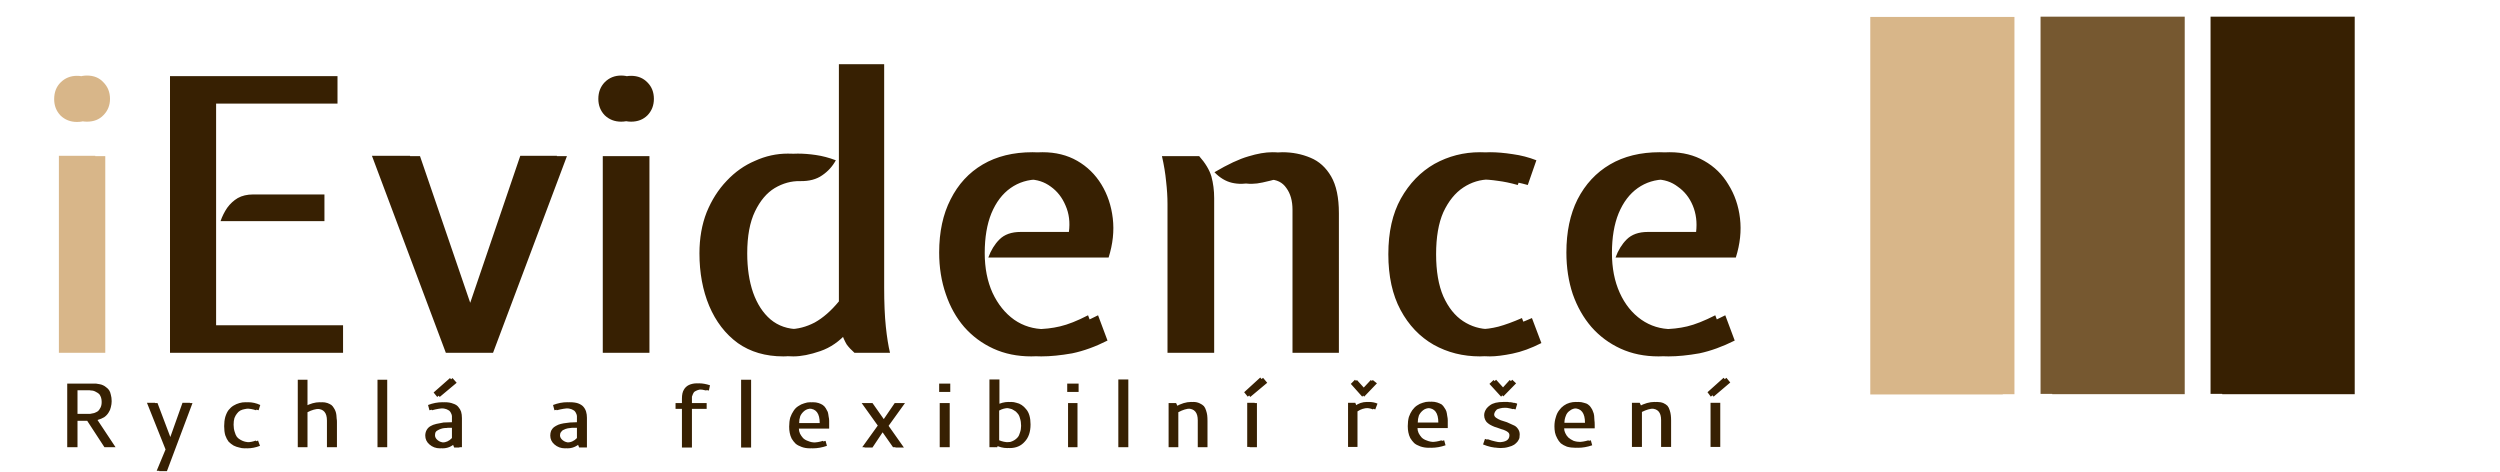 <svg version="1.2" xmlns="http://www.w3.org/2000/svg" viewBox="0 0 900 170" width="900" height="170">
	<title>iEvidence</title>
	<style>
		.s0 { fill: #d8b689 } 
		.s1 { fill: #372002 } 
		.s2 { fill: #000000 } 
		.s3 { fill: #765830 } 
	</style>
	<path id="cb copy" class="s0" aria-label="iEvidence |||"  d="m37.9 127h-13.1v-70.8h13.1zm-6.6-83.2q-3.5 0-5.8-2.3-2.4-2.4-2.4-5.9 0-3.6 2.4-6 2.3-2.4 5.8-2.4 3.7 0 5.9 2.4 2.4 2.4 2.4 6 0 3.5-2.4 5.9-2.2 2.3-5.9 2.3zm3 83.2h-13.1v-70.9h13.1zm-6.6-83.1q-3.5 0-5.9-2.3-2.3-2.4-2.3-5.9 0-3.7 2.3-6 2.4-2.4 5.9-2.4 3.7 0 5.9 2.4 2.3 2.3 2.3 6 0 3.5-2.3 5.9-2.2 2.3-5.9 2.3zm649.8-37.8h47.7v135.8h-47.7zm-4.2 0h47.7v135.9h-47.7z"/>
	<path id="cb copy" class="s1" aria-label="iEvidence |||"  d="m123.5 127h-58.7v-99.6h56.7v9.9h-43.7v79.8h45.7zm-6.7-47.4h-33.8q1-2.6 2.5-4.8 1.5-2.2 3.7-3.5 2.3-1.3 5.6-1.3h22zm3.1 47.4h-58.7v-99.6h56.7v9.9h-43.7v79.9h45.7zm-6.7-47.4h-33.8q0.9-2.6 2.4-4.8 1.6-2.2 3.8-3.5 2.3-1.3 5.6-1.3h22zm64.3 47.4h-13.4l-26.6-70.8h13.7l18.9 55.2 1.1 3.4 1-3.4 18.7-55.2h13.2zm-3.6 0h-13.4l-26.6-70.9h13.7l18.9 55.2 1.1 3.5 0.9-3.5 18.8-55.2h13.2zm59.9 0h-13.2v-70.8h13.2zm-6.6-83.2q-3.5 0-5.9-2.3-2.3-2.4-2.3-5.9 0-3.6 2.3-5.9 2.4-2.4 5.9-2.4 3.6 0 5.9 2.4 2.3 2.3 2.3 5.9 0 3.5-2.3 5.9-2.3 2.3-5.9 2.3zm3 83.2h-13.2v-70.8h13.2zm-6.6-83.2q-3.5 0-5.9-2.3-2.3-2.4-2.3-5.9 0-3.6 2.3-6 2.4-2.4 5.9-2.4 3.6 0 5.9 2.4 2.3 2.4 2.3 6 0 3.5-2.3 5.9-2.3 2.3-5.9 2.3zm62 84.5q-9.6 0-16.4-4.8-6.7-4.9-10.3-13.4-3.5-8.4-3.5-18.9 0-8.2 2.6-14.8 2.7-6.6 7.2-11.3 4.5-4.8 10.2-7.2 5.7-2.6 11.8-2.6 3.1 0 6.5 0.5 3.5 0.5 7.2 1.9-1.8 3.3-4.9 5.4-3.1 2.2-8 2.1-4.7-0.1-9.1 2.5-4.3 2.6-7.1 8.4-2.8 5.8-2.8 15.1 0 8 2.1 14.1 2.2 6.2 6.3 9.7 4.2 3.5 10.2 3.5 4.8 0 9.3-2.4 4.5-2.5 8.7-7.6v-85.4h12.7v80.4q0 8.3 0.6 14.1 0.6 5.7 1.5 9.4h-9.2q-1.7-1.5-2.8-3-1-1.7-2-4.4l-0.3-2.2-1.1 2.3q-4.2 4.8-9.7 6.7-5.5 1.9-9.7 1.9zm-3.6 0q-9.6 0-16.4-4.8-6.7-4.9-10.3-13.4-3.5-8.4-3.5-18.9 0-8.2 2.6-14.8 2.7-6.6 7.2-11.3 4.5-4.8 10.2-7.2 5.7-2.6 11.8-2.6 3.1 0 6.5 0.5 3.5 0.5 7.2 1.9-1.8 3.3-4.9 5.4-3.1 2.2-8 2.1-4.7-0.1-9.1 2.5-4.3 2.6-7.1 8.4-2.8 5.8-2.8 15.1 0 8 2.1 14.1 2.2 6.2 6.3 9.7 4.2 3.5 10.2 3.5 4.7 0 9.3-2.4 4.5-2.5 8.7-7.6v-85.4h12.7v80.4q0 8.3 0.6 14.1 0.6 5.7 1.5 9.4h-9.2q-1.7-1.5-2.8-3-1-1.7-2-4.4l-0.3-2.2-1.1 2.3q-4.2 4.8-9.7 6.7-5.5 1.9-9.7 1.9zm92.9 0q-7.5 0-13.7-2.8-6.1-2.8-10.5-7.8-4.3-5-6.6-11.8-2.4-6.9-2.4-15 0-11.1 4.1-19.1 4.1-8.2 11.6-12.6 7.6-4.4 17.9-4.4 7.1 0 12.5 3.1 5.4 3.1 8.7 8.5 3.3 5.4 4.1 12.2 0.8 6.8-1.5 14.1h-39.7q1.5-3.9 4.1-6.5 2.6-2.7 7.6-2.7h17.4q0.6-5.2-1.3-9.5-1.8-4.3-5.3-6.8-3.5-2.6-8-2.6-5.7 0-10.1 3.1-4.4 3.1-6.9 9.1-2.4 5.9-2.4 14.3 0 8.1 2.8 14.3 2.9 6.2 7.8 9.7 4.9 3.4 11.2 3.4 4.7 0 8.9-1 4.3-1 10.1-4l3.4 9.1q-6.5 3.3-12.7 4.6-6.2 1.1-11.1 1.1zm-3.6 0q-7.6 0-13.7-2.8-6.1-2.8-10.5-7.8-4.3-5-6.6-11.8-2.4-6.9-2.4-15 0-11.1 4.1-19.1 4.1-8.2 11.6-12.6 7.5-4.4 17.9-4.4 7 0 12.5 3.1 5.4 3.1 8.7 8.5 3.3 5.4 4.1 12.2 0.8 6.8-1.5 14.1h-39.7q1.4-3.9 4-6.5 2.7-2.7 7.6-2.7h17.4q0.7-5.2-1.2-9.5-1.8-4.3-5.3-6.8-3.5-2.6-8-2.6-5.7 0-10.1 3.1-4.4 3.1-6.9 9.1-2.4 5.9-2.4 14.3 0 8.1 2.8 14.3 2.9 6.2 7.8 9.7 4.9 3.4 11.2 3.4 4.7 0 8.9-1 4.3-1 10.1-4l3.4 9.1q-6.6 3.3-12.7 4.6-6.2 1.1-11.1 1.1zm110.7-1.3h-13.1v-51.5q0-4.8-2.1-7.8-2.2-3.1-6.4-3.1-1.7 0-2.9 0.4-1.2 0.3-3 0.7-4 0.9-7.4 0.1-3.4-0.8-6.3-3.8 7.3-4.3 12.2-5.7 4.9-1.5 8.6-1.5 5.5 0 10.2 2 4.6 1.9 7.4 6.7 2.8 4.8 2.8 13.3zm-44.9 0h-13.2v-53.5q0-3.9-0.4-8.2-0.5-4.3-1.6-9.1h9.8q3.3 3.7 4.4 7.3 1 3.7 1 7.8zm41.3 0h-13.1v-51.5q0-4.8-2.2-7.8-2.1-3.1-6.3-3.1-1.7 0-2.9 0.4-1.2 0.3-3 0.7-4 0.9-7.4 0.1-3.4-0.8-6.3-3.8 7.3-4.3 12.2-5.7 4.9-1.5 8.6-1.5 5.5 0 10.1 2 4.7 1.9 7.5 6.7 2.8 4.8 2.8 13.3zm-44.9 0h-13.2v-53.5q0-3.9-0.5-8.2-0.4-4.3-1.5-9.1h9.8q3.3 3.7 4.4 7.3 1 3.7 1 7.8zm102.9 1.3q-9.2 0-16.7-4.2-7.5-4.3-11.9-12.5-4.4-8.2-4.4-20.1 0-11.9 4.5-20 4.6-8.2 12.1-12.5 7.6-4.2 16.4-4.2 3.7 0 8.2 0.7 4.4 0.6 8.5 2.2l-3.1 8.9q-3.9-1.1-7.2-1.5-3.3-0.5-6.4-0.5-5.2 0-9.6 2.9-4.4 2.9-7.2 8.9-2.6 5.9-2.6 15.1 0 9.2 2.6 15.2 2.7 6 7.1 8.9 4.4 2.9 9.7 2.9 3 0 6.7-0.9 3.7-1 8.4-3.1l3.4 9q-5.5 2.8-10.4 3.8-4.9 1-8.1 1zm-3.6 0q-9.2 0-16.7-4.2-7.5-4.3-11.9-12.5-4.4-8.2-4.4-20.1 0-11.9 4.5-20 4.6-8.2 12.1-12.5 7.6-4.2 16.4-4.2 3.7 0 8.2 0.7 4.4 0.6 8.5 2.2l-3.1 8.9q-3.9-1.1-7.2-1.5-3.3-0.5-6.4-0.5-5.2 0-9.7 2.9-4.3 2.9-7.1 8.9-2.6 5.9-2.6 15.1 0 9.2 2.6 15.2 2.7 6 7.1 8.9 4.4 2.9 9.7 2.9 3 0 6.6-0.9 3.7-1 8.5-3.1l3.4 9q-5.5 2.8-10.4 3.8-4.9 1-8.1 1zm67.9 0q-7.6 0-13.7-2.8-6.1-2.8-10.5-7.8-4.3-5-6.7-11.8-2.3-6.9-2.3-15 0-11.1 4.1-19.1 4.1-8.2 11.6-12.6 7.5-4.4 17.9-4.4 7 0 12.4 3.1 5.5 3.1 8.7 8.5 3.4 5.4 4.2 12.2 0.8 6.8-1.5 14.1h-39.7q1.4-3.9 4-6.5 2.7-2.7 7.6-2.7h17.4q0.6-5.2-1.2-9.5-1.8-4.3-5.3-6.8-3.5-2.6-8-2.6-5.7 0-10.1 3.1-4.4 3.1-6.9 9.1-2.4 5.9-2.4 14.3 0 8.1 2.8 14.3 2.8 6.2 7.8 9.7 4.9 3.4 11.1 3.4 4.8 0 9-1 4.3-1 10.1-4l3.4 9.1q-6.6 3.3-12.7 4.6-6.2 1.1-11.1 1.1zm-3.6 0q-7.6 0-13.7-2.8-6.1-2.8-10.5-7.8-4.3-5-6.7-11.8-2.3-6.9-2.3-15 0-11.1 4-19.1 4.2-8.2 11.7-12.6 7.5-4.4 17.9-4.4 7 0 12.4 3.1 5.4 3.1 8.7 8.5 3.4 5.4 4.1 12.2 0.9 6.8-1.4 14.1h-39.7q1.4-3.9 4-6.5 2.7-2.7 7.6-2.7h17.4q0.6-5.2-1.2-9.5-1.8-4.3-5.4-6.8-3.4-2.6-7.9-2.6-5.8 0-10.1 3.1-4.4 3.1-6.9 9.1-2.5 5.9-2.5 14.3 0 8.1 2.9 14.3 2.8 6.2 7.8 9.7 4.9 3.4 11.1 3.4 4.8 0 9-1 4.2-1 10.1-4l3.4 9.1q-6.6 3.3-12.7 4.6-6.2 1.1-11.1 1.1zm202.9-122.3h47.7v135.9h-47.7zm-4.2 0h47.7v135.8h-47.7z"/>
	<path id="cb copy" class="s2" aria-label="iEvidence |||"  d=""/>
	<path id="cb copy" class="s3" aria-label="iEvidence |||"  d="m738.8 6h47.7v135.9h-47.7zm-4.2 0h47.7v135.8h-47.7z"/>
	<path id="Rychlá a flexibilní řešení" class="s1" aria-label="Rychlá a flexibilní řešení"  d="m40.2 144.4q0 1.1-0.3 2.2-0.2 1-0.8 1.9-0.6 1-1.6 1.7-1 0.6-2.4 1l6.5 9.8h-3.1l-6.2-9.5h-4.4v9.5h-2.8v-22.9h8.4q0.6 0 1.1 0 0.4 0.1 1.2 0.2 0.7 0.1 1.3 0.4 0.5 0.2 1.1 0.7 0.7 0.5 1.1 1.1 0.4 0.6 0.6 1.6 0.3 1 0.3 2.3zm-12.3-3.9v8.5h3.9q0.8 0 1.5 0 0.6-0.1 1.4-0.3 0.9-0.3 1.4-0.7 0.6-0.5 1-1.3 0.4-0.8 0.4-2 0-0.8-0.2-1.5-0.2-0.6-0.6-1.1-0.3-0.4-0.7-0.7-0.5-0.3-1-0.5-0.4-0.2-0.9-0.3-0.5 0-0.9-0.1-0.3 0-0.7 0zm11.5 3.9q0 1.1-0.3 2.2-0.3 1-0.9 1.9-0.5 1-1.6 1.7-1 0.6-2.4 1l6.5 9.8h-3.1l-6.2-9.5h-4.4v9.5h-2.8v-22.9h8.5q0.5 0 1 0 0.5 0.1 1.2 0.2 0.7 0.1 1.3 0.4 0.6 0.2 1.2 0.7 0.6 0.5 1 1.1 0.4 0.6 0.7 1.6 0.3 1 0.3 2.3zm-12.4-3.9v8.5h3.9q0.9 0 1.5 0 0.6-0.1 1.5-0.3 0.8-0.3 1.4-0.7 0.5-0.5 0.9-1.3 0.4-0.8 0.4-2 0-0.8-0.2-1.5-0.2-0.6-0.5-1.1-0.3-0.4-0.8-0.7-0.5-0.3-0.9-0.5-0.4-0.2-1-0.3-0.5 0-0.9-0.1-0.3 0-0.7 0zm33.5 21.3l-6.7-16.7h2.9l5.1 13.5 4.7-13.5h2.8l-9.2 24.5h-2.8zm-0.9 0l-6.7-16.8h2.9l5.1 13.5 4.8-13.5h2.7l-9.2 24.5h-2.8zm22-8.4q0-1.8 0.4-3.3 0.5-1.6 1.2-2.5 0.8-1 1.8-1.6 1-0.6 2.1-0.9 1-0.3 2.2-0.3 2.3 0 4.4 1l-0.6 1.9q-1.8-0.6-3.5-0.6-0.8 0-1.6 0.2-0.7 0.1-1.5 0.5-0.7 0.4-1.2 1.1-0.5 0.6-0.9 1.6-0.3 1-0.3 2.4 0 1.4 0.4 2.6 0.3 1.1 0.8 1.8 0.6 0.7 1.4 1.1 0.7 0.4 1.5 0.6 0.8 0.2 1.7 0.2 1.5 0 3-0.6l0.7 1.9q-2.3 0.9-4.6 0.9-1.1 0-2.1-0.3-0.9-0.2-2-0.7-1-0.6-1.7-1.4-0.7-0.9-1.2-2.3-0.4-1.4-0.4-3.3zm-0.9 0q0-1.8 0.4-3.3 0.5-1.6 1.2-2.5 0.8-1 1.8-1.6 1-0.6 2.1-0.9 1-0.3 2.2-0.3 2.3 0 4.5 1l-0.7 1.9q-1.8-0.6-3.5-0.6-0.8 0-1.5 0.2-0.8 0.1-1.5 0.5-0.8 0.4-1.3 1.1-0.5 0.6-0.8 1.6-0.3 1-0.3 2.4 0 1.4 0.3 2.6 0.3 1.1 0.9 1.8 0.5 0.7 1.3 1.1 0.8 0.4 1.5 0.6 0.8 0.2 1.7 0.2 1.5 0 3.1-0.6l0.6 1.9q-2.3 0.9-4.6 0.9-1.1 0-2-0.3-1-0.2-2-0.7-1-0.6-1.8-1.4-0.7-0.9-1.2-2.3-0.4-1.4-0.4-3.3zm34.2-6.2q-1.9 0-4.2 1.2v12.6h-2.7v-24.3h2.7v9.6q2.8-1.5 5.3-1.5 1 0 1.9 0.3 0.8 0.3 1.4 0.7 0.5 0.4 0.9 1.1 0.4 0.6 0.6 1.2 0.2 0.5 0.3 1.3 0.1 0.8 0.1 1.3 0.1 0.5 0.1 1.2v9.1h-2.7v-9.6q0-4.2-3.7-4.2zm-0.8 0q-1.9 0-4.3 1.2v12.6h-2.6v-24.3h2.6v9.6q2.8-1.5 5.3-1.5 1 0 1.9 0.3 0.8 0.3 1.4 0.7 0.5 0.4 0.9 1.1 0.4 0.6 0.6 1.2 0.2 0.5 0.3 1.3 0.1 0.8 0.2 1.3 0 0.5 0 1.2v9.1h-2.7v-9.6q0-4.2-3.6-4.2zm22.7 13.8v-24.3h2.6v24.3zm-0.9 0v-24.3h2.7v24.3zm21.1-19.7l5.9-5.2 1.5 1.7-6.1 5.1zm6.6 16.4v-3.7h-1q-0.7 0-1.3 0-0.5 0.1-1.3 0.1-0.8 0.1-1.3 0.3-0.6 0.2-1.1 0.5-0.5 0.2-0.8 0.7-0.2 0.5-0.2 1.1 0 1 1 1.8 1 0.8 2.4 0.8 2.1 0 3.6-1.6zm-3.5-12.9q1.8 0 3 0.5 1.3 0.4 1.9 1.2 0.7 0.8 1 1.7 0.3 1 0.3 2.3v10.5h-1.9l-0.6-1.4q-1.9 1.8-4.5 1.8-2.2 0-3.8-1.4-1.6-1.4-1.6-3.2 0-1.1 0.6-2 0.5-0.9 1.3-1.4 0.9-0.5 2.2-0.8 1.3-0.4 2.6-0.5 1.4-0.1 3-0.1v-1.3q0-0.5 0-0.9-0.1-0.4-0.3-1-0.2-0.5-0.6-0.9-0.4-0.4-1.1-0.6-0.8-0.3-1.9-0.3-1.6 0-4.2 0.7l-0.5-1.9q2.6-1 5.1-1zm-4-3.5l5.9-5.2 1.5 1.7-6.1 5.1zm6.6 16.4v-3.7h-0.9q-0.8 0-1.4 0-0.5 0.1-1.3 0.1-0.7 0.1-1.3 0.3-0.5 0.2-1.1 0.5-0.5 0.3-0.7 0.7-0.3 0.5-0.3 1.1 0 1 1 1.8 1 0.8 2.5 0.8 2 0 3.5-1.6zm-3.4-12.9q1.7 0 3 0.5 1.2 0.4 1.9 1.2 0.6 0.8 0.9 1.7 0.3 1 0.3 2.3v10.6h-1.9l-0.6-1.5q-1.9 1.8-4.5 1.8-2.2 0-3.8-1.4-1.5-1.3-1.5-3.2 0-1.1 0.5-2 0.5-0.9 1.4-1.4 0.8-0.5 2.1-0.8 1.3-0.3 2.6-0.5 1.4-0.1 3-0.1v-1.2q0-0.6 0-1 0-0.4-0.3-1-0.2-0.5-0.6-0.9-0.4-0.3-1.1-0.6-0.8-0.3-1.9-0.3-1.6 0-4.2 0.7l-0.5-1.9q2.6-1 5.2-1zm45.8 0q1.8 0 3 0.4 1.3 0.5 1.9 1.2 0.7 0.8 1 1.8 0.3 1 0.3 2.2v10.7h-1.9l-0.6-1.5q-2 1.8-4.5 1.8-2.2 0-3.8-1.4-1.6-1.3-1.6-3.2 0-0.9 0.4-1.7 0.3-0.8 1-1.3 0.7-0.5 1.5-0.9 0.9-0.3 2-0.5 1.2-0.2 2.3-0.3 1.1-0.1 2.5-0.1v-1.2q0-0.6 0-1-0.1-0.4-0.3-1-0.2-0.5-0.6-0.9-0.4-0.3-1.2-0.6-0.7-0.3-1.8-0.3-1.6 0-4.3 0.7l-0.5-1.9q2.7-1 5.2-1zm3.5 12.9v-3.7h-1q-0.9 0-1.6 0-0.6 0.1-1.6 0.2-0.9 0.2-1.4 0.5-0.6 0.2-1 0.8-0.4 0.5-0.4 1.2 0 1 1 1.8 1 0.8 2.4 0.8 2.1 0 3.6-1.6zm-4.4-12.9q1.8 0 3 0.4 1.3 0.5 1.9 1.2 0.7 0.8 1 1.8 0.3 1 0.3 2.2v10.7h-1.9l-0.6-1.5q-1.9 1.8-4.5 1.8-2.2 0-3.8-1.4-1.5-1.3-1.5-3.2 0-0.9 0.3-1.7 0.4-0.8 1-1.3 0.7-0.5 1.6-0.9 0.8-0.3 1.9-0.5 1.2-0.2 2.3-0.3 1.2-0.1 2.5-0.1v-1.2q0-0.6 0-1 0-0.4-0.3-1-0.2-0.5-0.6-0.9-0.4-0.3-1.1-0.6-0.8-0.3-1.9-0.3-1.6 0-4.2 0.7l-0.5-1.9q2.6-1 5.1-1zm3.5 12.9v-3.7h-0.9q-1 0-1.6 0-0.7 0.1-1.6 0.2-0.9 0.2-1.5 0.5-0.6 0.2-1 0.8-0.4 0.5-0.4 1.2 0 1 1 1.8 1 0.8 2.4 0.8 2.1 0 3.6-1.6zm44.9-17.5q-0.9 0-1.6 0.3-0.7 0.3-1.1 0.6-0.3 0.4-0.5 0.9-0.2 0.4-0.3 0.8 0 0.3 0 0.6v1.7h5.3v2.1h-5.3v13.9h-2.7v-13.9h-2.3v-2.1h2.3v-1.6q0-2.1 0.6-3.2 0.7-1.1 1.9-1.7 1.2-0.6 2.8-0.6 1.8 0 3.9 0.7l-0.4 1.9q-1.5-0.4-2.6-0.4zm-0.9 0q-0.9 0-1.6 0.3-0.7 0.3-1.1 0.6-0.3 0.4-0.5 0.9-0.2 0.4-0.2 0.8-0.1 0.3-0.1 0.6v1.7h5.4v2.1h-5.4v13.9h-2.7v-13.9h-2.3v-2.1h2.3v-1.6q0-2.1 0.7-3.2 0.6-1.1 1.8-1.7 1.3-0.6 2.9-0.6 1.7 0 3.8 0.7l-0.4 1.9q-1.5-0.4-2.6-0.4zm16 20.9v-24.4h2.7v24.4zm-0.9 0v-24.4h2.7v24.4zm25.8-16.3q1.2 0 2.1 0.3 0.9 0.3 1.5 0.7 0.7 0.5 1.1 1.2 0.4 0.7 0.7 1.3 0.2 0.7 0.3 1.6 0.2 0.9 0.2 1.6 0 0.7 0 1.6v1.2h-10.9q0 0.9 0.4 1.8 0.4 0.8 1.1 1.6 0.7 0.7 1.9 1.1 1.1 0.5 2.6 0.5 1.6 0 3.6-0.6l0.5 1.8q-2.6 0.9-5.1 0.9-1.8 0-3.2-0.5-1.3-0.5-2.1-1.2-0.9-0.8-1.4-1.8-0.5-1-0.7-2.1-0.2-1-0.2-2.2 0-1.8 0.4-3.3 0.4-1.4 1.2-2.4 0.7-1.1 1.7-1.7 1-0.7 2.1-1 1.1-0.4 2.2-0.4zm-0.5 2.3q-1.5 0-2.5 0.8-1 0.8-1.5 1.9-0.4 1.2-0.4 2.5h8.3q0-5.2-3.9-5.2zm-0.4-2.3q1.2 0 2.1 0.3 1 0.3 1.6 0.7 0.6 0.5 1 1.2 0.5 0.7 0.7 1.3 0.2 0.7 0.4 1.6 0.1 0.9 0.1 1.6 0.1 0.7 0.1 1.6v1.2h-11q0 0.9 0.4 1.8 0.4 0.8 1.1 1.6 0.7 0.7 1.9 1.1 1.2 0.5 2.6 0.5 1.7 0 3.6-0.6l0.5 1.8q-2.6 0.9-5.1 0.9-1.8 0-3.1-0.5-1.4-0.5-2.2-1.2-0.8-0.8-1.4-1.8-0.5-1-0.7-2.1-0.2-1-0.2-2.2 0-1.8 0.4-3.3 0.5-1.4 1.2-2.4 0.7-1.1 1.7-1.7 1-0.7 2.1-1 1.1-0.4 2.2-0.4zm-0.5 2.3q-1.4 0-2.5 0.8-1 0.8-1.4 1.9-0.5 1.2-0.5 2.5h8.3q0-5.2-3.9-5.2zm25.6 6.1l-5.8-8.1h3.1l4.5 6.4 4.3-6.4h2.9l-5.9 8.2 5.5 7.8h-3l-4.3-6-4 6h-2.9zm-0.8 0l-5.8-8.1h3.1l4.5 6.3 4.3-6.3h2.8l-5.9 8.1 5.6 7.8h-3.1l-4.2-6-4.1 6h-2.8zm23-12.1v-3h3.1v3zm0.2 19.9v-15.9h2.7v15.9zm-1.1-19.9v-3h3.1v3zm0.2 19.9v-15.9h2.7v15.9zm18.8 0v-24.4h2.7v9.2q2-1.1 4.2-1.1 1 0 1.9 0.3 1 0.2 1.9 0.8 0.9 0.6 1.6 1.5 0.8 0.9 1.2 2.3 0.4 1.4 0.4 3.2 0 4-2.1 6.2-2 2.3-5.4 2.3-2.1 0-4.2-1.1l-0.3 0.8zm6-14.1q-1.8 0-3.4 0.9v10.7q1.7 0.7 3.4 0.7 0.7 0 1.4-0.1 0.7-0.2 1.4-0.6 0.8-0.4 1.3-1.1 0.5-0.6 0.9-1.7 0.3-1.1 0.3-2.4 0-1.5-0.4-2.7-0.3-1.2-0.9-1.8-0.5-0.7-1.2-1.1-0.8-0.5-1.5-0.6-0.6-0.2-1.3-0.2zm-6.9 14.1v-24.4h2.6v9.2q2.1-1.1 4.3-1.1 0.9 0 1.9 0.3 0.9 0.2 1.9 0.8 0.9 0.6 1.6 1.5 0.7 0.9 1.2 2.3 0.4 1.4 0.4 3.2 0 4-2.1 6.2-2.1 2.3-5.4 2.3-2.2 0-4.3-1.1l-0.3 0.8zm6-14.1q-1.7 0-3.3 0.9v10.7q1.7 0.7 3.4 0.7 0.7 0 1.4-0.1 0.7-0.2 1.4-0.6 0.7-0.4 1.3-1.1 0.5-0.6 0.8-1.7 0.4-1.1 0.4-2.4 0-1.5-0.4-2.7-0.3-1.2-0.9-1.8-0.5-0.7-1.3-1.1-0.7-0.5-1.4-0.6-0.7-0.2-1.4-0.2zm22.9-5.8v-3h3.2v3zm0.2 19.9v-15.9h2.6v15.9zm-1.1-19.9v-3h3.1v3zm0.3 19.9v-15.9h2.6v15.9zm19 0v-24.4h2.7v24.4zm-0.9 0v-24.4h2.7v24.4zm19 0v-15.9h1.8l0.6 1.3q3.1-1.7 5.6-1.7 1.3 0 2.3 0.5 0.9 0.4 1.5 1 0.5 0.6 0.8 1.6 0.3 0.9 0.4 1.7 0.1 0.9 0.1 2v9.5h-2.6v-9.7q0-4.2-3.6-4.2-1.9 0-4.3 1.3v12.6zm-0.9 0v-15.9h1.9l0.6 1.3q3-1.7 5.6-1.7 1.3 0 2.2 0.5 1 0.4 1.5 1 0.6 0.6 0.9 1.6 0.3 0.9 0.4 1.7 0.1 0.9 0.1 2v9.5h-2.7v-9.7q0-4.2-3.6-4.2-1.8 0-4.2 1.3v12.6zm29.2 0v-15.9h2.6v15.9zm-1.1-19.8l5.9-5.2 1.5 1.8-6.1 5.1zm0.2 19.7v-15.9h2.7v15.9zm-1.1-19.7l5.8-5.3 1.5 1.8-6 5.1zm40 3.8l0.5 1.2q2-1.5 4.4-1.5 1.7 0 3.1 0.6l-0.8 2.1q-1.3-0.5-2.6-0.5-2 0-3.8 1.2v12.8h-2.7v-15.9zm7.8-7l-4.6 4.8-4.1-4.6 1.5-1.4 2.8 3.1 2.9-3.1zm-8.5 7l0.5 1.2q2-1.5 4.4-1.5 1.6 0 3 0.6l-0.8 2.1q-1.2-0.5-2.5-0.5h-0.1q-2 0-3.8 1.1v12.9h-2.6v-15.9zm7.7-7l-4.5 4.8-4.1-4.6 1.5-1.5 2.8 3.2 2.9-3.1zm20.4 6.6q1.2 0 2.1 0.3 0.9 0.3 1.6 0.7 0.6 0.5 1 1.2 0.5 0.7 0.7 1.3 0.2 0.7 0.3 1.6 0.2 0.9 0.2 1.6 0 0.7 0 1.6v1.2h-10.9q0 0.9 0.4 1.8 0.4 0.8 1.1 1.6 0.7 0.7 1.9 1.1 1.2 0.5 2.6 0.5 1.7 0 3.6-0.6l0.5 1.8q-2.6 0.9-5.1 0.9-1.8 0-3.1-0.5-1.4-0.5-2.2-1.2-0.9-0.8-1.4-1.8-0.5-1-0.7-2.1-0.2-1-0.2-2.2 0-1.8 0.4-3.3 0.4-1.4 1.2-2.4 0.7-1.1 1.7-1.7 1-0.7 2.1-1 1.1-0.4 2.2-0.4zm-0.5 2.3q-1.5 0-2.5 0.8-1 0.8-1.5 1.9-0.4 1.2-0.4 2.5h8.3q0-5.2-3.9-5.2zm-0.3-2.3q1.1 0 2 0.3 1 0.3 1.6 0.7 0.6 0.5 1 1.2 0.5 0.7 0.7 1.3 0.3 0.7 0.4 1.6 0.1 0.9 0.1 1.6 0.1 0.7 0.1 1.6v1.2h-11q0 0.9 0.4 1.8 0.4 0.8 1.1 1.6 0.8 0.7 1.9 1.1 1.2 0.5 2.6 0.5 1.7 0 3.6-0.6l0.5 1.8q-2.6 0.9-5.1 0.9-1.7 0-3.1-0.5-1.4-0.5-2.2-1.2-0.8-0.8-1.4-1.8-0.5-1-0.7-2.1-0.2-1-0.2-2.2 0-1.8 0.4-3.3 0.5-1.4 1.2-2.4 0.8-1.1 1.7-1.7 1-0.7 2.1-1 1.1-0.4 2.3-0.4zm-0.6 2.3q-1.4 0-2.5 0.8-1 0.8-1.4 1.9-0.5 1.2-0.5 2.5h8.3q0-5.2-3.9-5.2zm31.9-8.9l-4.6 4.7-4.1-4.6 1.5-1.4 2.9 3.2 2.9-3.2zm-3.6 6.7q0.3 0 0.6 0 0.3 0 0.6 0.1 0.3 0 0.5 0 0.2 0 0.5 0.1 0.2 0 0.3 0.1 0.2 0 0.4 0 0.3 0.1 0.4 0.1 0.1 0 0.4 0.1 0.3 0.1 0.3 0.2l-0.6 2q-2.2-0.6-3.8-0.6-1 0-1.7 0.2-0.8 0.2-1.2 0.4-0.3 0.3-0.6 0.7-0.2 0.3-0.3 0.6-0.1 0.3-0.1 0.5 0 0.7 0.7 1.2 0.7 0.5 1.7 0.9 1 0.3 2.2 0.7 1.2 0.5 2.2 1 1.1 0.4 1.7 1.3 0.7 0.9 0.7 2.1 0 0.6-0.1 1.3-0.2 0.6-0.7 1.3-0.5 0.6-1.2 1.1-0.8 0.5-2 0.8-1.3 0.4-2.9 0.4-2.5 0-5.4-1.3l0.7-1.9q1.7 0.6 2.7 0.8 1.1 0.3 2.1 0.3 3.9 0 3.9-2.5 0-0.6-0.3-1-0.4-0.4-1.1-0.7-0.6-0.2-1.4-0.5-0.8-0.3-1.7-0.5-0.8-0.3-1.7-0.7-0.8-0.4-1.4-0.8-0.7-0.5-1-1.3-0.4-0.7-0.4-1.7 0-0.6 0.2-1.2 0.1-0.6 0.6-1.2 0.6-0.7 1.3-1.2 0.8-0.5 2-0.9 1.3-0.3 2.9-0.3zm2.7-6.7l-4.5 4.8-4.2-4.6 1.5-1.4 2.9 3.2 2.9-3.2zm-3.6 6.7q0.3 0 0.6 0 0.3 0 0.6 0 0.3 0.1 0.5 0.1 0.2 0 0.5 0 0.2 0.1 0.4 0.1 0.1 0 0.4 0.1 0.2 0.1 0.3 0.1 0.1 0 0.4 0.1 0.3 0.1 0.4 0.1l-0.7 2q-2.2-0.6-3.8-0.6-1 0-1.7 0.2-0.7 0.2-1.1 0.5-0.4 0.3-0.7 0.7-0.2 0.3-0.3 0.6-0.1 0.3-0.1 0.5 0 0.7 0.7 1.2 0.7 0.5 1.7 0.8 1 0.3 2.2 0.8 1.2 0.4 2.2 0.9 1.1 0.5 1.7 1.4 0.7 0.9 0.7 2 0 0.7-0.1 1.3-0.2 0.7-0.7 1.3-0.4 0.7-1.2 1.2-0.7 0.5-2 0.8-1.3 0.3-2.9 0.3-2.5 0-5.4-1.2l0.7-2q1.7 0.6 2.7 0.9 1.1 0.3 2.1 0.3 4 0 4-2.5 0-0.6-0.4-1-0.4-0.4-1.1-0.7-0.6-0.3-1.4-0.5-0.8-0.3-1.7-0.6-0.8-0.2-1.6-0.6-0.9-0.4-1.5-0.9-0.6-0.4-1-1.2-0.4-0.8-0.4-1.7 0-0.6 0.2-1.2 0.2-0.6 0.7-1.3 0.5-0.6 1.2-1.1 0.8-0.6 2-0.9 1.3-0.3 2.9-0.3zm26.9 0q1.1 0 2 0.3 1 0.2 1.6 0.7 0.6 0.4 1 1.1 0.5 0.7 0.7 1.4 0.3 0.6 0.4 1.5 0.1 1 0.1 1.6 0.1 0.7 0.1 1.6v1.3h-11q0 0.9 0.4 1.7 0.4 0.9 1.1 1.6 0.8 0.7 1.9 1.2 1.2 0.4 2.6 0.4 1.7 0 3.6-0.6l0.5 1.8q-2.6 0.9-5.1 0.9-1.7 0-3.1-0.4-1.4-0.5-2.2-1.2-0.8-0.8-1.4-1.8-0.5-1.1-0.7-2.1-0.2-1.1-0.2-2.2 0-1.8 0.4-3.3 0.5-1.5 1.2-2.5 0.8-1 1.7-1.7 1-0.7 2.1-1 1.1-0.3 2.3-0.3zm-0.6 2.3q-1.4 0-2.4 0.8-1.1 0.7-1.5 1.9-0.5 1.2-0.5 2.5h8.3q0-5.2-3.9-5.2zm-0.3-2.3q1.2 0 2.1 0.3 0.9 0.2 1.5 0.7 0.6 0.4 1.1 1.1 0.4 0.7 0.6 1.4 0.3 0.6 0.4 1.5 0.1 1 0.2 1.6 0 0.7 0 1.6v1.3h-10.9q0 0.9 0.4 1.7 0.4 0.9 1.1 1.6 0.7 0.7 1.9 1.2 1.1 0.4 2.5 0.4 1.7 0 3.7-0.6l0.4 1.8q-2.6 0.9-5.1 0.9-1.7 0-3.1-0.4-1.3-0.5-2.2-1.2-0.8-0.8-1.3-1.8-0.6-1.1-0.8-2.1-0.2-1.1-0.2-2.2 0-1.8 0.5-3.3 0.4-1.5 1.2-2.5 0.7-1 1.7-1.7 1-0.7 2.1-1 1.1-0.3 2.2-0.3zm-0.6 2.3q-1.4 0-2.4 0.8-1 0.7-1.5 1.9-0.5 1.2-0.5 2.5h8.3q0-5.2-3.9-5.2zm21.7 13.9v-15.9h1.9l0.6 1.3q3.1-1.6 5.6-1.6 1.3 0 2.3 0.4 0.9 0.4 1.5 1 0.5 0.6 0.8 1.6 0.3 0.9 0.4 1.8 0.1 0.8 0.1 1.9v9.5h-2.6v-9.7q0-4.1-3.7-4.1-1.8 0-4.2 1.2v12.6zm-0.9 0v-15.9h1.9l0.6 1.3q3-1.6 5.6-1.6 1.3 0 2.2 0.4 1 0.4 1.5 1 0.6 0.6 0.9 1.6 0.3 0.9 0.4 1.8 0.1 0.8 0.1 1.9v9.5h-2.7v-9.7q0-4.1-3.6-4.1-1.9 0-4.2 1.2v12.6zm29.2 0v-15.9h2.6v15.9zm-1.1-19.7l5.9-5.2 1.4 1.7-6 5.1zm0.2 19.7v-15.9h2.7v15.9zm-1.1-19.7l5.8-5.2 1.5 1.7-6.1 5.1z"/>
</svg>